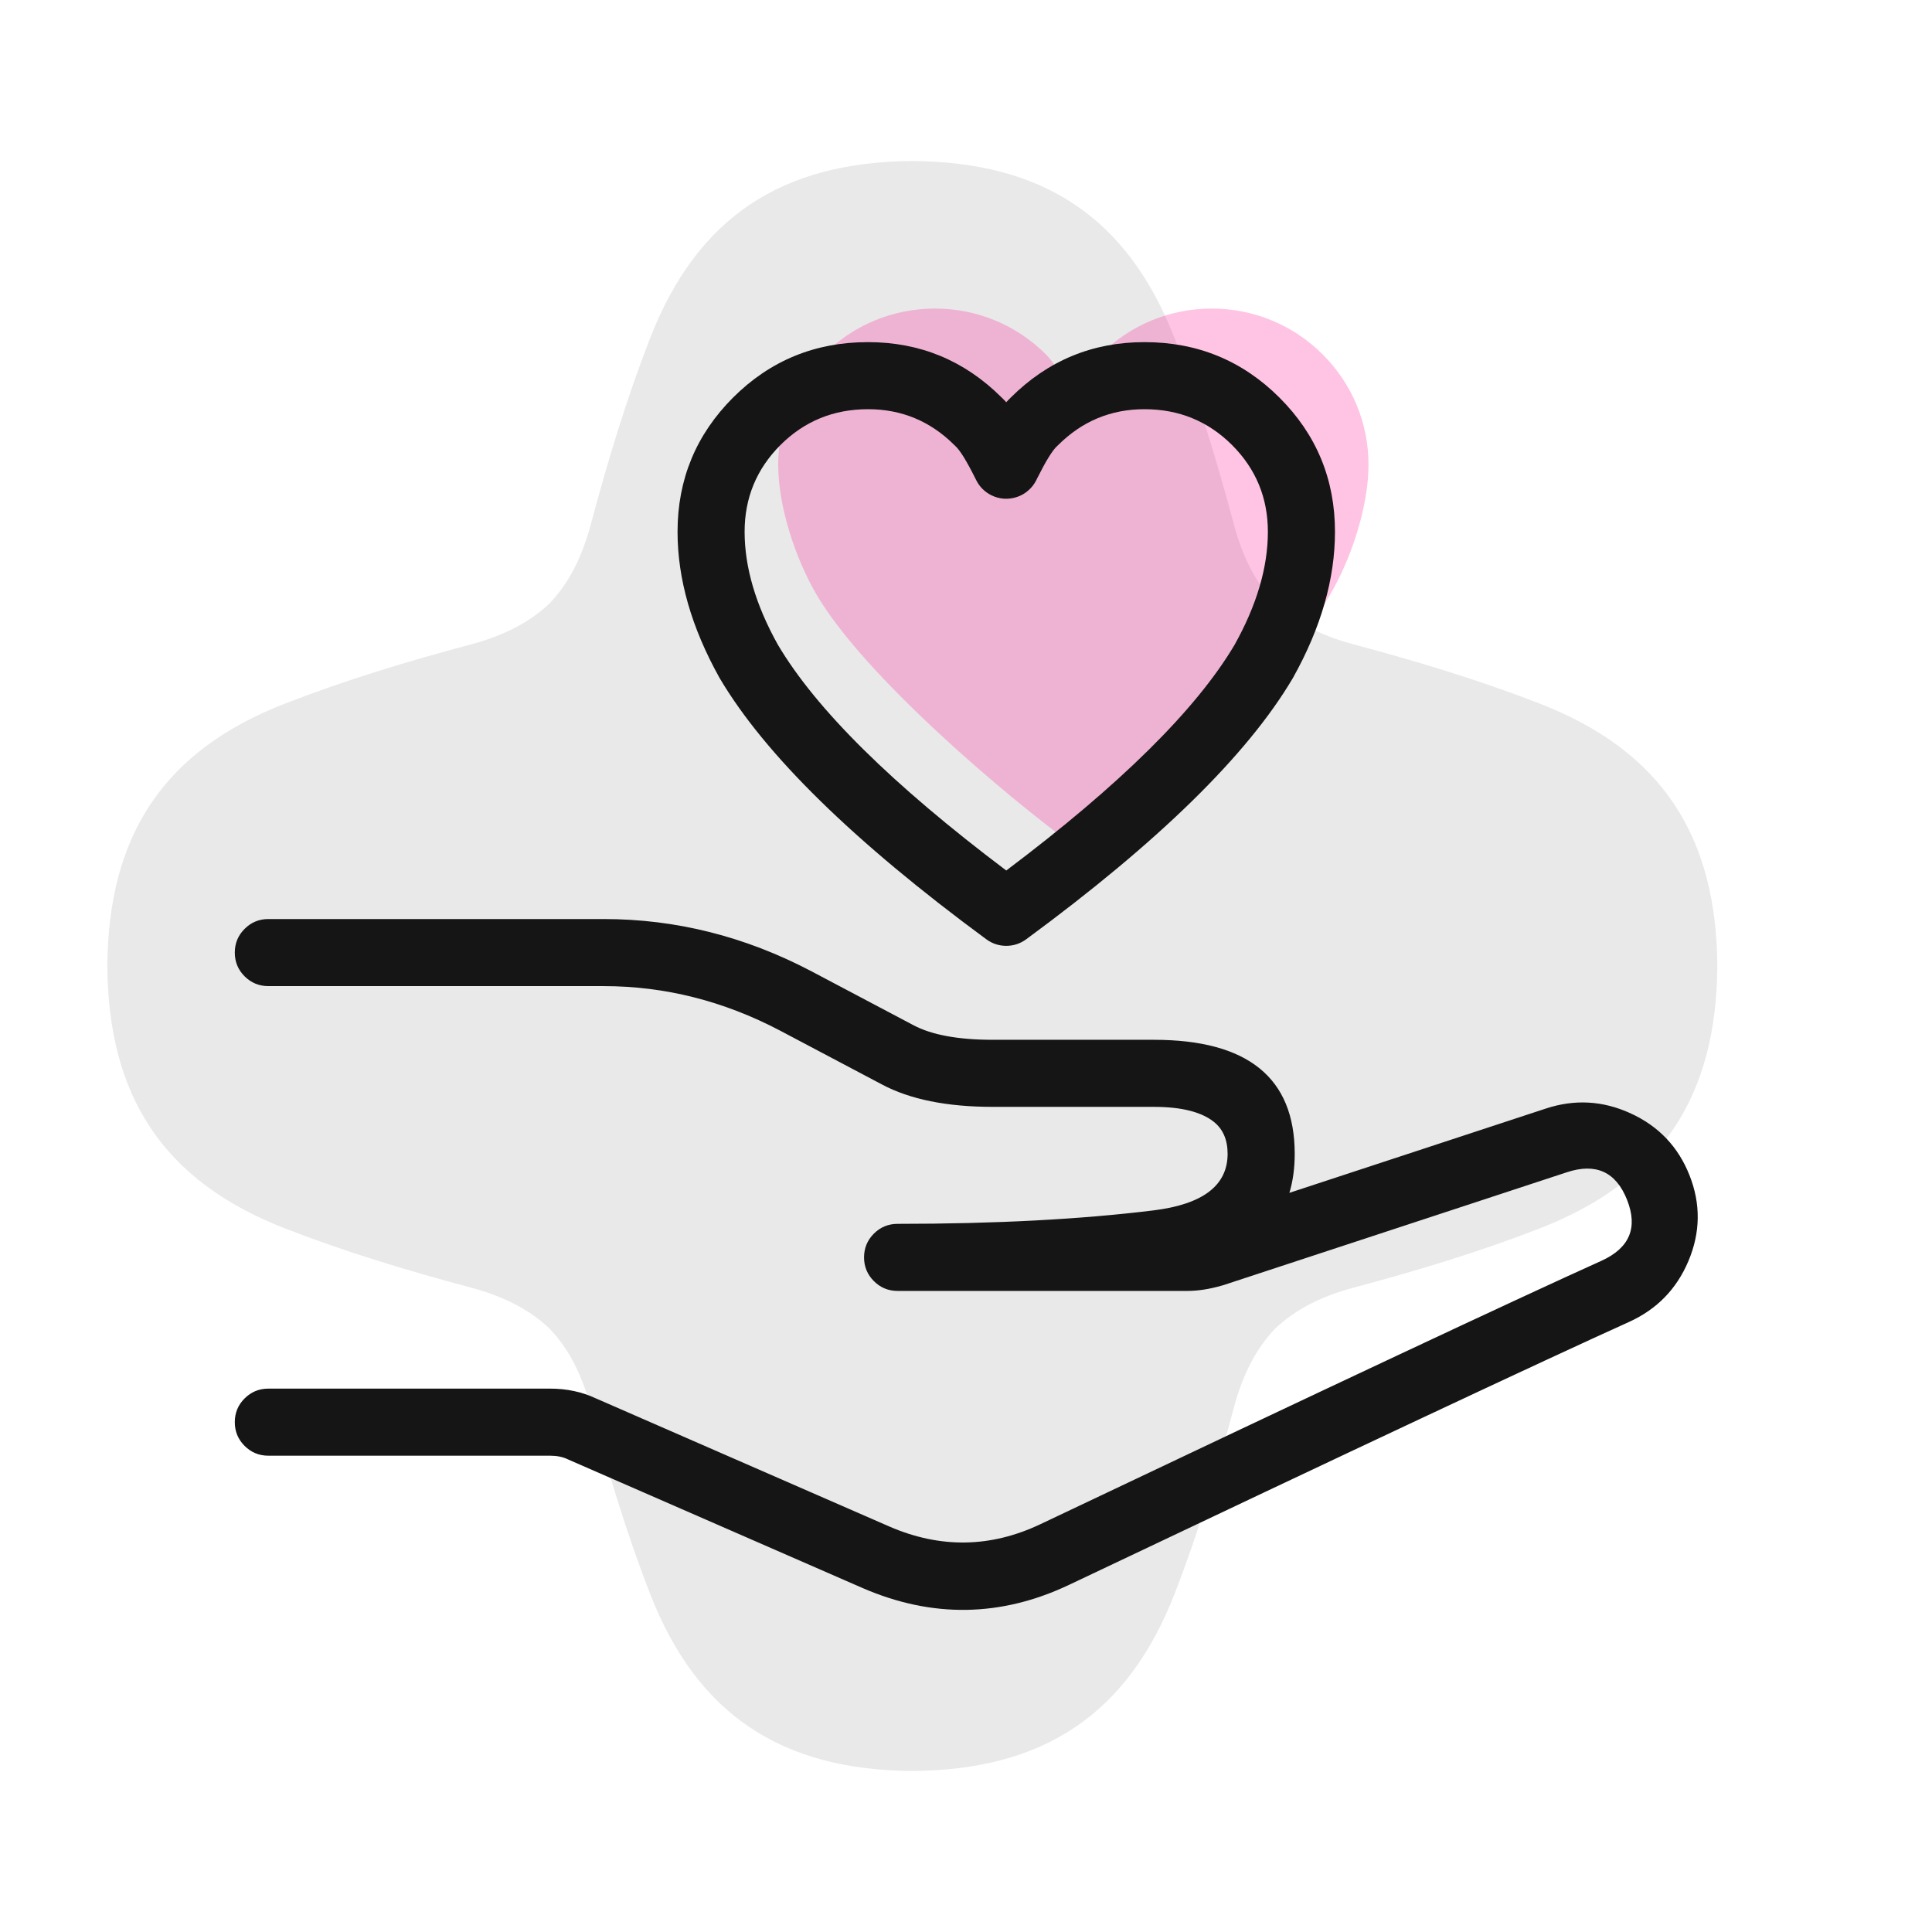 <svg width="56" height="56" viewBox="0 0 56 56" fill="none" xmlns="http://www.w3.org/2000/svg">
<path opacity="0.16" d="M26.445 51.333C22.671 51.307 20.212 49.717 18.839 46.187C18.157 44.431 17.609 42.616 17.123 40.794C16.876 39.871 16.496 39.105 15.932 38.513C15.34 37.949 14.574 37.568 13.651 37.322C11.829 36.836 10.013 36.288 8.257 35.605C4.728 34.233 3.138 31.773 3.111 28C3.138 24.227 4.728 21.767 8.257 20.395C10.013 19.712 11.829 19.164 13.651 18.678C14.574 18.432 15.34 18.051 15.932 17.487C16.496 16.895 16.876 16.129 17.123 15.206C17.609 13.384 18.157 11.569 18.839 9.813C20.212 6.283 22.671 4.693 26.445 4.667C30.218 4.693 32.677 6.283 34.05 9.813C34.733 11.569 35.28 13.384 35.767 15.206C36.013 16.129 36.394 16.895 36.958 17.487C37.55 18.051 38.315 18.432 39.238 18.678C41.061 19.164 42.876 19.712 44.632 20.395C48.161 21.767 49.752 24.227 49.778 28C49.752 31.773 48.161 34.233 44.632 35.605C42.876 36.288 41.061 36.836 39.238 37.322C38.315 37.568 37.55 37.949 36.958 38.513C36.394 39.105 36.013 39.871 35.767 40.794C35.28 42.616 34.733 44.431 34.05 46.187C32.677 49.717 30.218 51.307 26.445 51.333Z" fill="#767676"/>
<path opacity="0.24" d="M31.111 24.499C33.036 23.098 37.183 19.592 38.562 17.222C39.172 16.177 39.667 14.678 39.667 13.47C39.667 12.262 39.194 11.125 38.335 10.269C37.478 9.416 36.336 8.944 35.121 8.944C33.906 8.944 32.767 9.416 31.909 10.269C31.585 10.59 31.321 11.15 31.111 11.54C30.901 11.15 30.637 10.59 30.313 10.269C29.456 9.416 28.316 8.944 27.101 8.944C25.886 8.944 24.744 9.416 23.888 10.269C23.028 11.126 22.556 12.262 22.556 13.469C22.556 14.678 23.051 16.176 23.66 17.222C25.039 19.592 29.187 23.097 31.111 24.499Z" fill="#FF0A8C"/>
<path fill-rule="evenodd" clip-rule="evenodd" d="M28.591 27.227C24.747 24.397 22.172 21.875 20.863 19.661L20.851 19.64C20.043 18.19 19.639 16.781 19.639 15.414C19.639 13.895 20.175 12.599 21.247 11.525C22.322 10.452 23.626 9.916 25.161 9.917C26.662 9.917 27.949 10.447 29.021 11.51C29.07 11.556 29.119 11.606 29.167 11.659C29.212 11.608 29.256 11.563 29.297 11.524C30.373 10.452 31.665 9.917 33.173 9.917C34.707 9.916 36.012 10.453 37.087 11.526C38.159 12.597 38.695 13.893 38.695 15.414C38.695 16.782 38.291 18.191 37.482 19.64L37.47 19.661C36.157 21.883 33.581 24.404 29.743 27.227C29.571 27.352 29.379 27.415 29.167 27.416C28.954 27.415 28.762 27.352 28.591 27.227ZM36.75 15.414C36.75 16.445 36.428 17.538 35.784 18.692C34.669 20.572 32.463 22.752 29.167 25.232C25.858 22.739 23.65 20.556 22.543 18.681C21.903 17.53 21.583 16.441 21.583 15.414C21.583 14.431 21.929 13.594 22.62 12.901C23.315 12.207 24.162 11.861 25.161 11.861C26.134 11.861 26.968 12.208 27.664 12.902L27.694 12.931C27.829 13.054 28.023 13.369 28.274 13.874L28.297 13.919C28.344 14.014 28.405 14.098 28.479 14.172C28.554 14.247 28.639 14.308 28.733 14.354C28.848 14.412 28.97 14.445 29.099 14.455C29.227 14.463 29.353 14.447 29.475 14.406C29.597 14.366 29.707 14.303 29.804 14.218C29.902 14.134 29.979 14.034 30.037 13.919L30.059 13.873C30.311 13.369 30.504 13.054 30.641 12.929L30.67 12.902C31.366 12.208 32.201 11.861 33.173 11.861C34.171 11.861 35.018 12.207 35.713 12.901C36.404 13.593 36.75 14.431 36.75 15.414ZM7.778 26.639H17.5C19.59 26.639 21.594 27.142 23.514 28.15L26.471 29.713C27.003 29.997 27.772 30.139 28.778 30.139H33.445C36.167 30.139 37.528 31.241 37.528 33.444C37.528 33.856 37.477 34.233 37.374 34.575L44.807 32.132C45.637 31.858 46.453 31.902 47.253 32.266C48.071 32.637 48.644 33.238 48.971 34.066C49.3 34.897 49.289 35.726 48.938 36.556C48.596 37.364 48.025 37.95 47.225 38.314C44.71 39.451 39.296 41.992 30.984 45.939C29.014 46.872 27.022 46.904 25.009 46.033L16.489 42.313L16.456 42.298C16.313 42.229 16.143 42.194 15.945 42.194H7.778C7.509 42.194 7.28 42.099 7.09 41.91C6.9 41.72 6.805 41.49 6.806 41.222C6.805 40.953 6.9 40.724 7.09 40.534C7.28 40.345 7.509 40.25 7.778 40.25H15.945C16.426 40.25 16.867 40.343 17.267 40.531L17.3 40.545L25.781 44.248C27.255 44.886 28.711 44.863 30.149 44.183C38.503 40.215 43.927 37.669 46.42 36.544C47.234 36.174 47.481 35.586 47.162 34.78C46.841 33.967 46.259 33.7 45.415 33.979L35.459 37.251L35.426 37.26C35.063 37.366 34.726 37.418 34.417 37.418H26.017C25.748 37.418 25.519 37.323 25.329 37.133C25.14 36.943 25.045 36.714 25.045 36.446C25.045 36.177 25.14 35.948 25.329 35.758C25.519 35.569 25.748 35.474 26.017 35.474C28.857 35.474 31.332 35.343 33.441 35.083C34.87 34.905 35.583 34.359 35.583 33.444C35.583 33.043 35.452 32.735 35.191 32.523C34.828 32.23 34.246 32.083 33.445 32.083H28.778C27.448 32.083 26.376 31.867 25.562 31.433L22.609 29.872C20.974 29.013 19.27 28.584 17.5 28.583H7.778C7.509 28.583 7.28 28.488 7.09 28.299C6.9 28.109 6.805 27.879 6.806 27.611C6.805 27.343 6.9 27.114 7.09 26.924C7.28 26.734 7.509 26.639 7.778 26.639Z" fill="#151515"/>
</svg>
